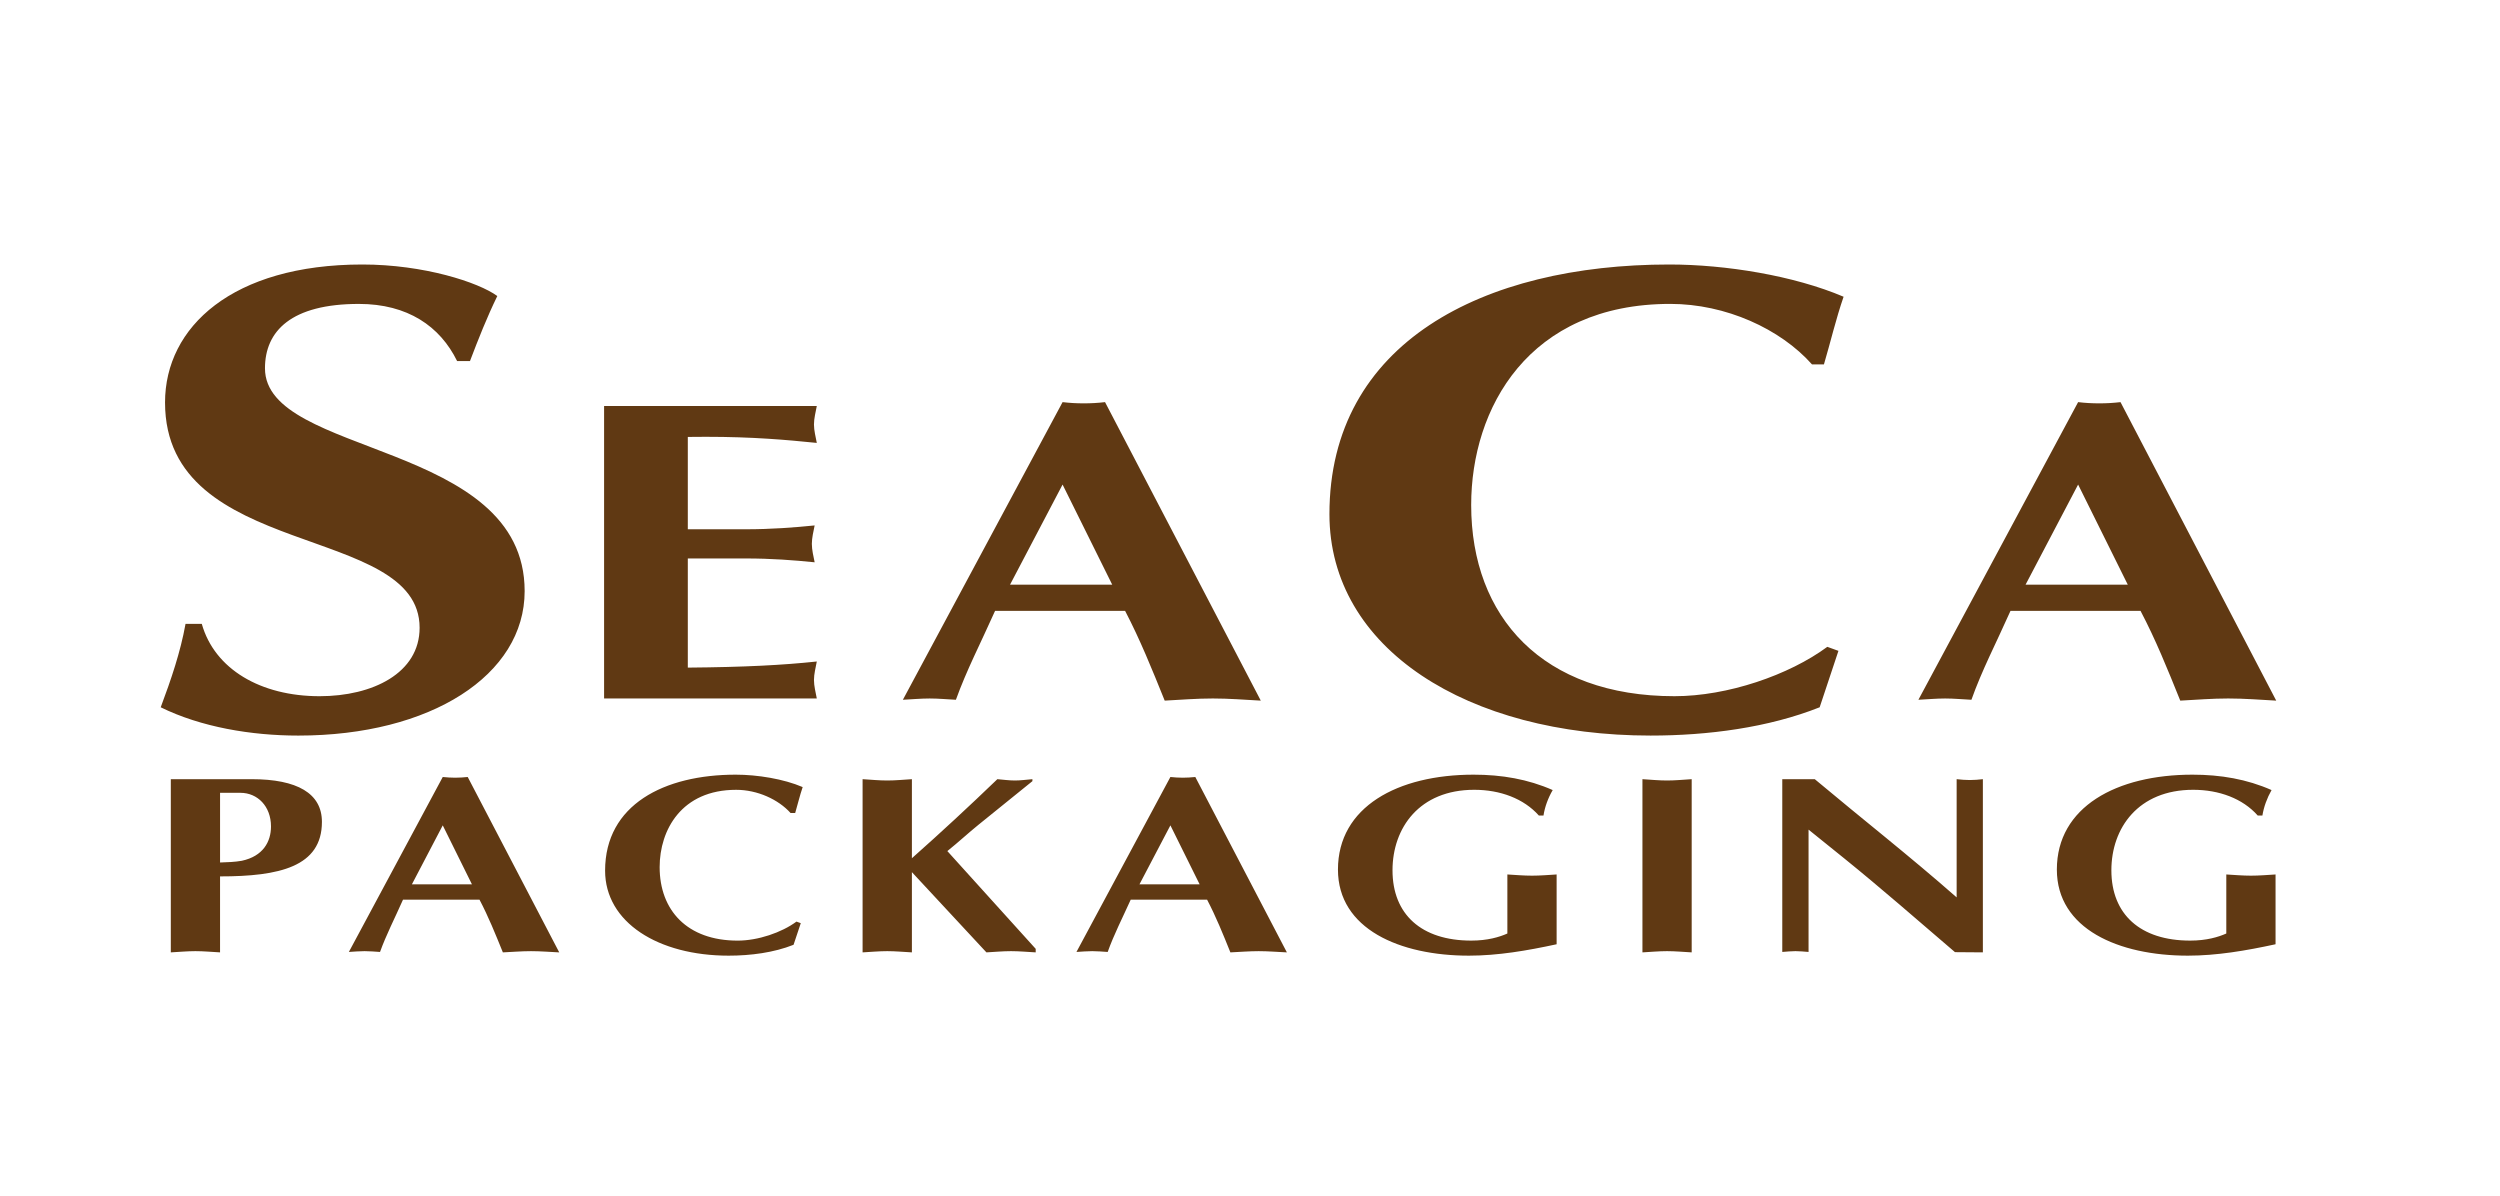 <?xml version="1.0" encoding="utf-8"?>
<!-- Generator: Adobe Illustrator 15.0.0, SVG Export Plug-In . SVG Version: 6.00 Build 0)  -->
<!DOCTYPE svg PUBLIC "-//W3C//DTD SVG 1.1//EN" "http://www.w3.org/Graphics/SVG/1.1/DTD/svg11.dtd">
<svg version="1.1" id="Layer_1" xmlns="http://www.w3.org/2000/svg" xmlns:xlink="http://www.w3.org/1999/xlink" x="0px" y="0px"
	 width="302.021px" height="144.445px" viewBox="0 0 302.021 144.445" enable-background="new 0 0 302.021 144.445"
	 xml:space="preserve">
<path fill="#603913" d="M26.585,104.197v-8.418h2.464c2.056,0,3.689,1.622,3.689,4.061c0,1.855-0.961,3.597-3.522,4.148
	C28.37,104.141,27.458,104.167,26.585,104.197 M30.396,94.131h-9.761v20.924c0.995-0.052,1.986-0.148,2.973-0.148
	c0.998,0,1.989,0.097,2.976,0.148v-9.178c7.144,0,12.307-1.157,12.307-6.587C38.892,95.842,35.904,94.131,30.396,94.131
	 M124.724,94.131c-0.712,0.06-1.433,0.16-2.104,0.16c-0.713,0-1.426-0.101-2.13-0.16c-3.355,3.232-6.788,6.413-10.325,9.55v-9.55
	c-0.991,0.06-1.985,0.16-2.977,0.16c-0.998,0-1.974-0.101-2.98-0.16v20.924c1.006-0.052,1.982-0.148,2.98-0.148
	c0.991,0,1.986,0.097,2.977,0.148v-9.693l9.003,9.693c0.995-0.052,1.982-0.148,2.973-0.148c0.995,0,1.978,0.097,2.98,0.148v-0.427
	l-10.673-11.81c1.396-1.124,2.531-2.186,3.771-3.188l6.505-5.259V94.131 M204.37,94.131c-0.991,0.06-1.981,0.16-2.976,0.16
	c-0.999,0-1.979-0.101-2.974-0.16v20.924c0.995-0.052,1.975-0.148,2.974-0.148c0.994,0,1.984,0.097,2.976,0.148V94.131
	 M239.549,94.131c-0.512,0.06-1.062,0.104-1.589,0.104c-0.512,0-1.065-0.045-1.581-0.104v14.281
	c-5.585-4.914-11.501-9.553-17.139-14.281h-3.926v20.872c0.516-0.037,1.072-0.097,1.593-0.097c0.512,0,1.064,0.06,1.581,0.097
	v-14.777l4.327,3.488c4.49,3.633,8.762,7.377,13.363,11.314l3.37,0.026V94.131 M49.762,106.832l3.726-7.122l3.525,7.122H49.762
	 M56.505,93.868c-0.52,0.049-0.991,0.085-1.518,0.085c-0.508,0-0.987-0.036-1.499-0.085l-11.342,21.136
	c0.631-0.037,1.273-0.097,1.9-0.097c0.635,0,1.225,0.06,1.864,0.097c0.76-2.098,1.748-3.997,2.775-6.313h9.245
	c1.073,2.042,1.908,4.116,2.821,6.365c1.146-0.052,2.256-0.148,3.403-0.148c1.158,0,2.257,0.097,3.407,0.148L56.505,93.868
	 M137.658,106.832l3.737-7.122l3.529,7.122H137.658 M144.404,93.868c-0.508,0.049-0.994,0.085-1.51,0.085
	c-0.52,0-0.991-0.036-1.5-0.085l-11.349,21.136c0.639-0.037,1.277-0.097,1.904-0.097c0.634,0,1.225,0.06,1.87,0.097
	c0.75-2.098,1.733-3.997,2.78-6.313h9.23c1.068,2.042,1.906,4.116,2.812,6.365c1.158-0.052,2.271-0.148,3.418-0.148
	c1.147,0,2.26,0.097,3.407,0.148L144.404,93.868 M88.881,93.586c-8.639,0-15.78,3.625-15.78,11.594
	c0,6.253,6.421,10.272,14.919,10.272c2.653,0,5.466-0.364,7.849-1.314l0.872-2.612l-0.52-0.189
	c-1.785,1.321-4.643,2.298-7.104,2.298c-6.105,0-9.426-3.667-9.426-8.881c0-4.484,2.643-9.338,9.237-9.338
	c2.572,0,5.106,1.162,6.58,2.803h0.557c0.315-1.065,0.553-2.104,0.905-3.133C94.682,94.101,91.501,93.586,88.881,93.586
	 M178.021,93.586c-9.163,0-16.385,3.885-16.385,11.464c0,7.177,7.46,10.402,15.821,10.402c3.492,0,7.025-0.605,10.596-1.378v-8.431
	c-0.987,0.059-1.979,0.145-2.974,0.145c-0.998,0-1.981-0.086-2.977-0.145v7.133c-0.945,0.423-2.386,0.857-4.36,0.857
	c-6.038,0-9.516-3.178-9.516-8.492c0-5.121,3.244-9.727,9.872-9.727c3.129,0,5.982,1.054,7.812,3.113h0.556
	c0.156-1.035,0.55-2.111,1.113-3.08C184.597,94.131,181.424,93.586,178.021,93.586 M264.867,93.586
	c-9.152,0-16.382,3.885-16.382,11.464c0,7.177,7.459,10.402,15.832,10.402c3.492,0,7.021-0.605,10.588-1.378v-8.431
	c-0.991,0.059-1.974,0.145-2.973,0.145c-0.994,0-1.978-0.086-2.977-0.145v7.133c-0.954,0.423-2.375,0.857-4.364,0.857
	c-6.031,0-9.52-3.178-9.52-8.492c0-5.121,3.259-9.727,9.88-9.727c3.136,0,5.986,1.054,7.805,3.113h0.56
	c0.164-1.035,0.558-2.111,1.106-3.08C271.45,94.131,268.277,93.586,264.867,93.586 M98.675,49.048H72.979v35.334h25.697
	c-0.134-0.735-0.342-1.496-0.342-2.238c0-0.72,0.208-1.491,0.342-2.23c-4.105,0.436-8.695,0.68-15.583,0.739V67.467h7.021
	c3.036,0,5.808,0.208,8.302,0.463c-0.145-0.72-0.338-1.507-0.338-2.23c0-0.712,0.193-1.506,0.338-2.223
	c-2.494,0.252-5.267,0.464-8.302,0.464h-7.021V52.785c0.753-0.011,1.481-0.015,2.178-0.015c5.712,0,9.746,0.368,13.405,0.738
	c-0.134-0.724-0.342-1.499-0.342-2.226C98.333,50.555,98.542,49.771,98.675,49.048 M122.019,70.636l6.35-12.098l5.998,12.098
	H122.019 M133.498,48.58c-0.88,0.104-1.688,0.148-2.568,0.148c-0.879,0-1.685-0.044-2.561-0.148l-19.294,35.958
	c1.077-0.052,2.156-0.155,3.233-0.155c1.091,0,2.097,0.104,3.173,0.155c1.292-3.581,2.969-6.795,4.732-10.74h15.709
	c1.815,3.485,3.236,7.003,4.784,10.844c1.967-0.104,3.848-0.26,5.812-0.26c1.952,0,3.853,0.155,5.796,0.26L133.498,48.58
	 M244.703,70.636l6.351-12.098l6.001,12.098H244.703 M256.175,48.58c-0.883,0.104-1.688,0.148-2.568,0.148
	c-0.872,0-1.685-0.044-2.553-0.148l-19.295,35.958c1.076-0.052,2.152-0.155,3.229-0.155c1.087,0,2.104,0.104,3.177,0.155
	c1.272-3.581,2.961-6.795,4.72-10.74h15.71c1.833,3.485,3.251,7.003,4.799,10.844c1.956-0.104,3.845-0.26,5.796-0.26
	c1.96,0,3.846,0.155,5.798,0.26L256.175,48.58 M43.779,31.954c-15.688,0-23.841,7.541-23.841,16.667
	c0,19.131,30.754,14.529,30.754,27.218c0,5.485-5.682,8.269-12.083,8.269c-7.114,0-12.685-3.263-14.232-8.74h-1.963
	c-0.612,3.418-1.755,6.751-2.999,10.079c4.858,2.391,10.937,3.418,16.626,3.418c15.988,0,27.341-7.299,27.341-17.453
	c0-18.185-31.371-16.214-31.371-26.917c0-4.52,3.196-7.778,11.349-7.778c5.886,0,9.801,2.701,11.864,6.906h1.552
	c1.031-2.705,2.06-5.314,3.303-7.86C57.807,34.103,51.205,31.954,43.779,31.954 M201.668,31.954
	c-22.497,0-41.061,9.449-41.061,30.157c0,16.277,16.712,26.753,38.794,26.753c6.921,0,14.239-0.957,20.43-3.418l2.268-6.816
	l-1.344-0.487c-4.635,3.422-12.064,5.964-18.463,5.964c-15.896,0-24.561-9.523-24.561-23.103c0-11.679,6.921-24.29,24.056-24.29
	c6.695,0,13.298,3.01,17.116,7.307h1.444c0.819-2.776,1.447-5.485,2.374-8.172C216.739,33.301,208.482,31.954,201.668,31.954"/>
</svg>
